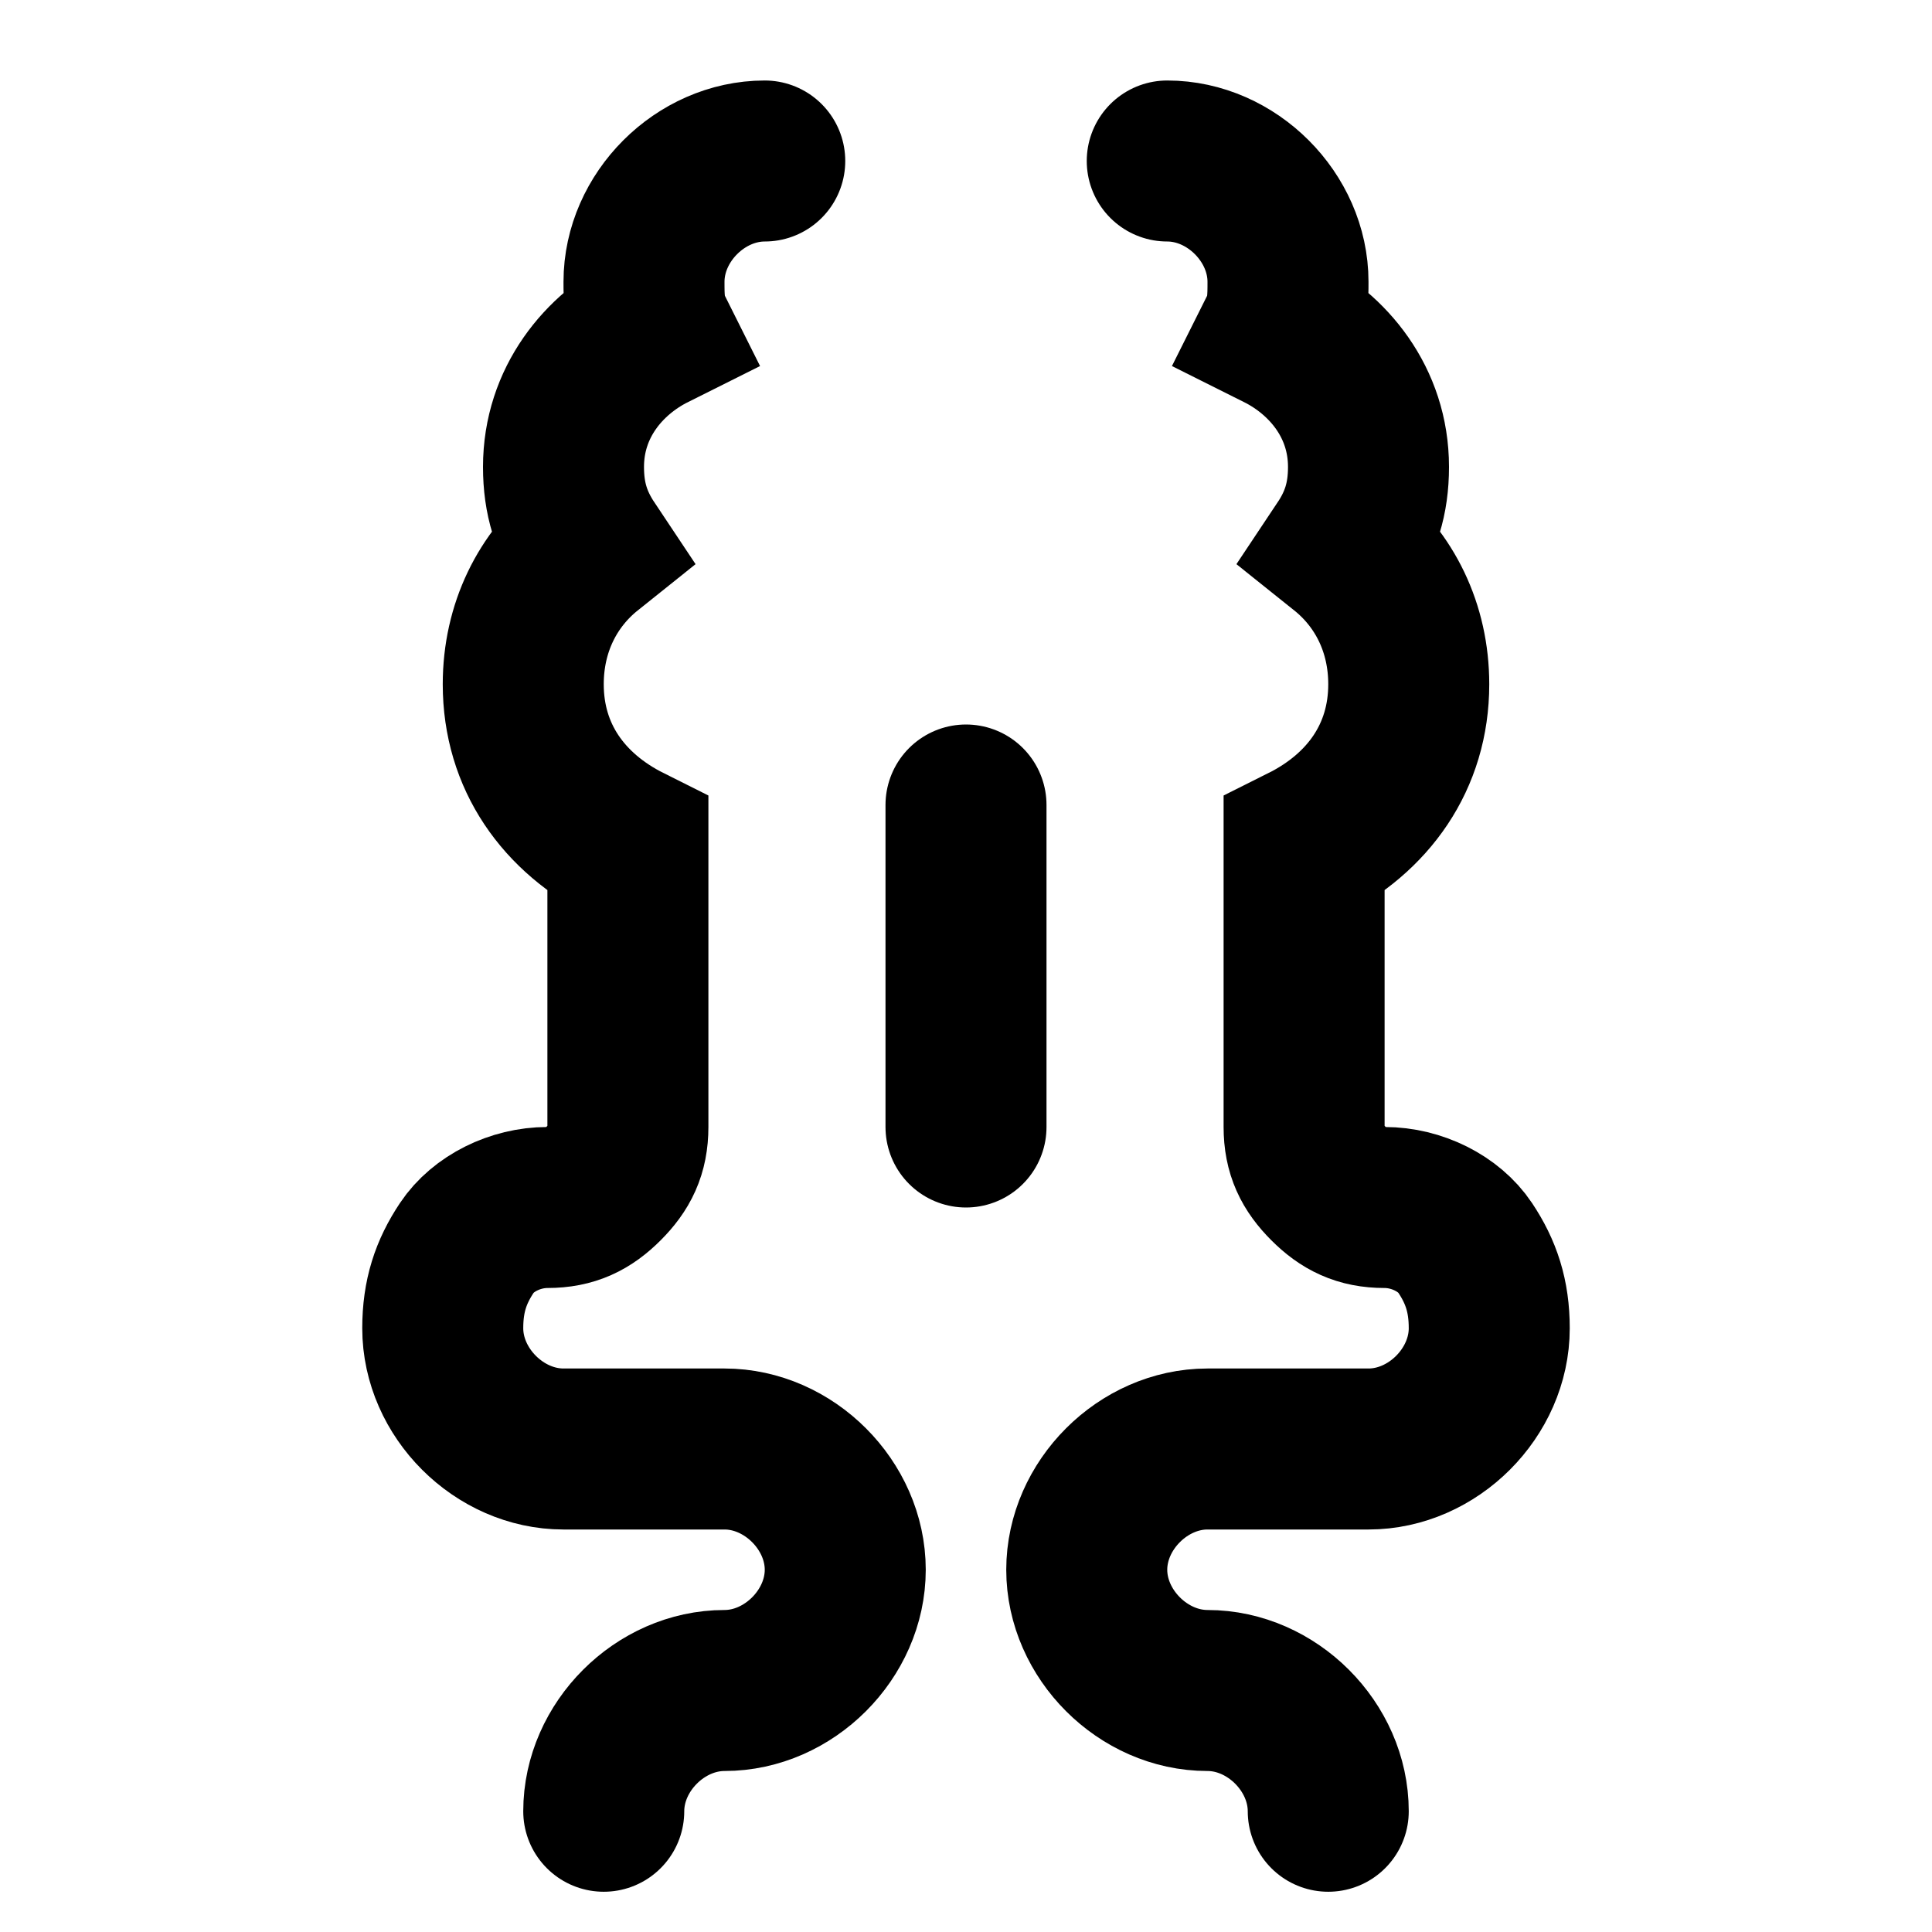 <svg width="24" height="24" viewBox="0 0 24 24" fill="none" xmlns="http://www.w3.org/2000/svg">
  <path d="M9.5 2C8.7 2 8 2.7 8 3.5C8 3.7 8 3.9 8.1 4.1C7.5 4.4 7 5 7 5.8C7 6.2 7.1 6.5 7.3 6.8C6.8 7.2 6.5 7.8 6.5 8.5C6.5 9.4 7 10.1 7.8 10.5V14C7.8 14.3 7.7 14.5 7.5 14.7C7.3 14.9 7.1 15 6.8 15C6.4 15 6 15.2 5.8 15.5C5.6 15.8 5.5 16.1 5.5 16.5C5.5 17.3 6.2 18 7 18H9C9.8 18 10.5 18.7 10.5 19.5C10.5 20.3 9.8 21 9 21C8.2 21 7.5 21.7 7.5 22.5" stroke="currentColor" stroke-width="2" stroke-linecap="round"/>
  <path d="M14.5 2C15.3 2 16 2.7 16 3.5C16 3.7 16 3.9 15.9 4.1C16.5 4.4 17 5 17 5.8C17 6.2 16.9 6.5 16.7 6.8C17.2 7.2 17.5 7.8 17.5 8.5C17.5 9.4 17 10.1 16.2 10.5V14C16.2 14.3 16.3 14.5 16.5 14.7C16.7 14.9 16.9 15 17.2 15C17.6 15 18 15.2 18.2 15.5C18.4 15.8 18.5 16.1 18.5 16.5C18.5 17.3 17.8 18 17 18H15C14.2 18 13.5 18.7 13.5 19.5C13.5 20.3 14.2 21 15 21C15.8 21 16.5 21.7 16.5 22.5" stroke="currentColor" stroke-width="2" stroke-linecap="round"/>
  <path d="M12 10V14" stroke="currentColor" stroke-width="2" stroke-linecap="round"/>
</svg>
